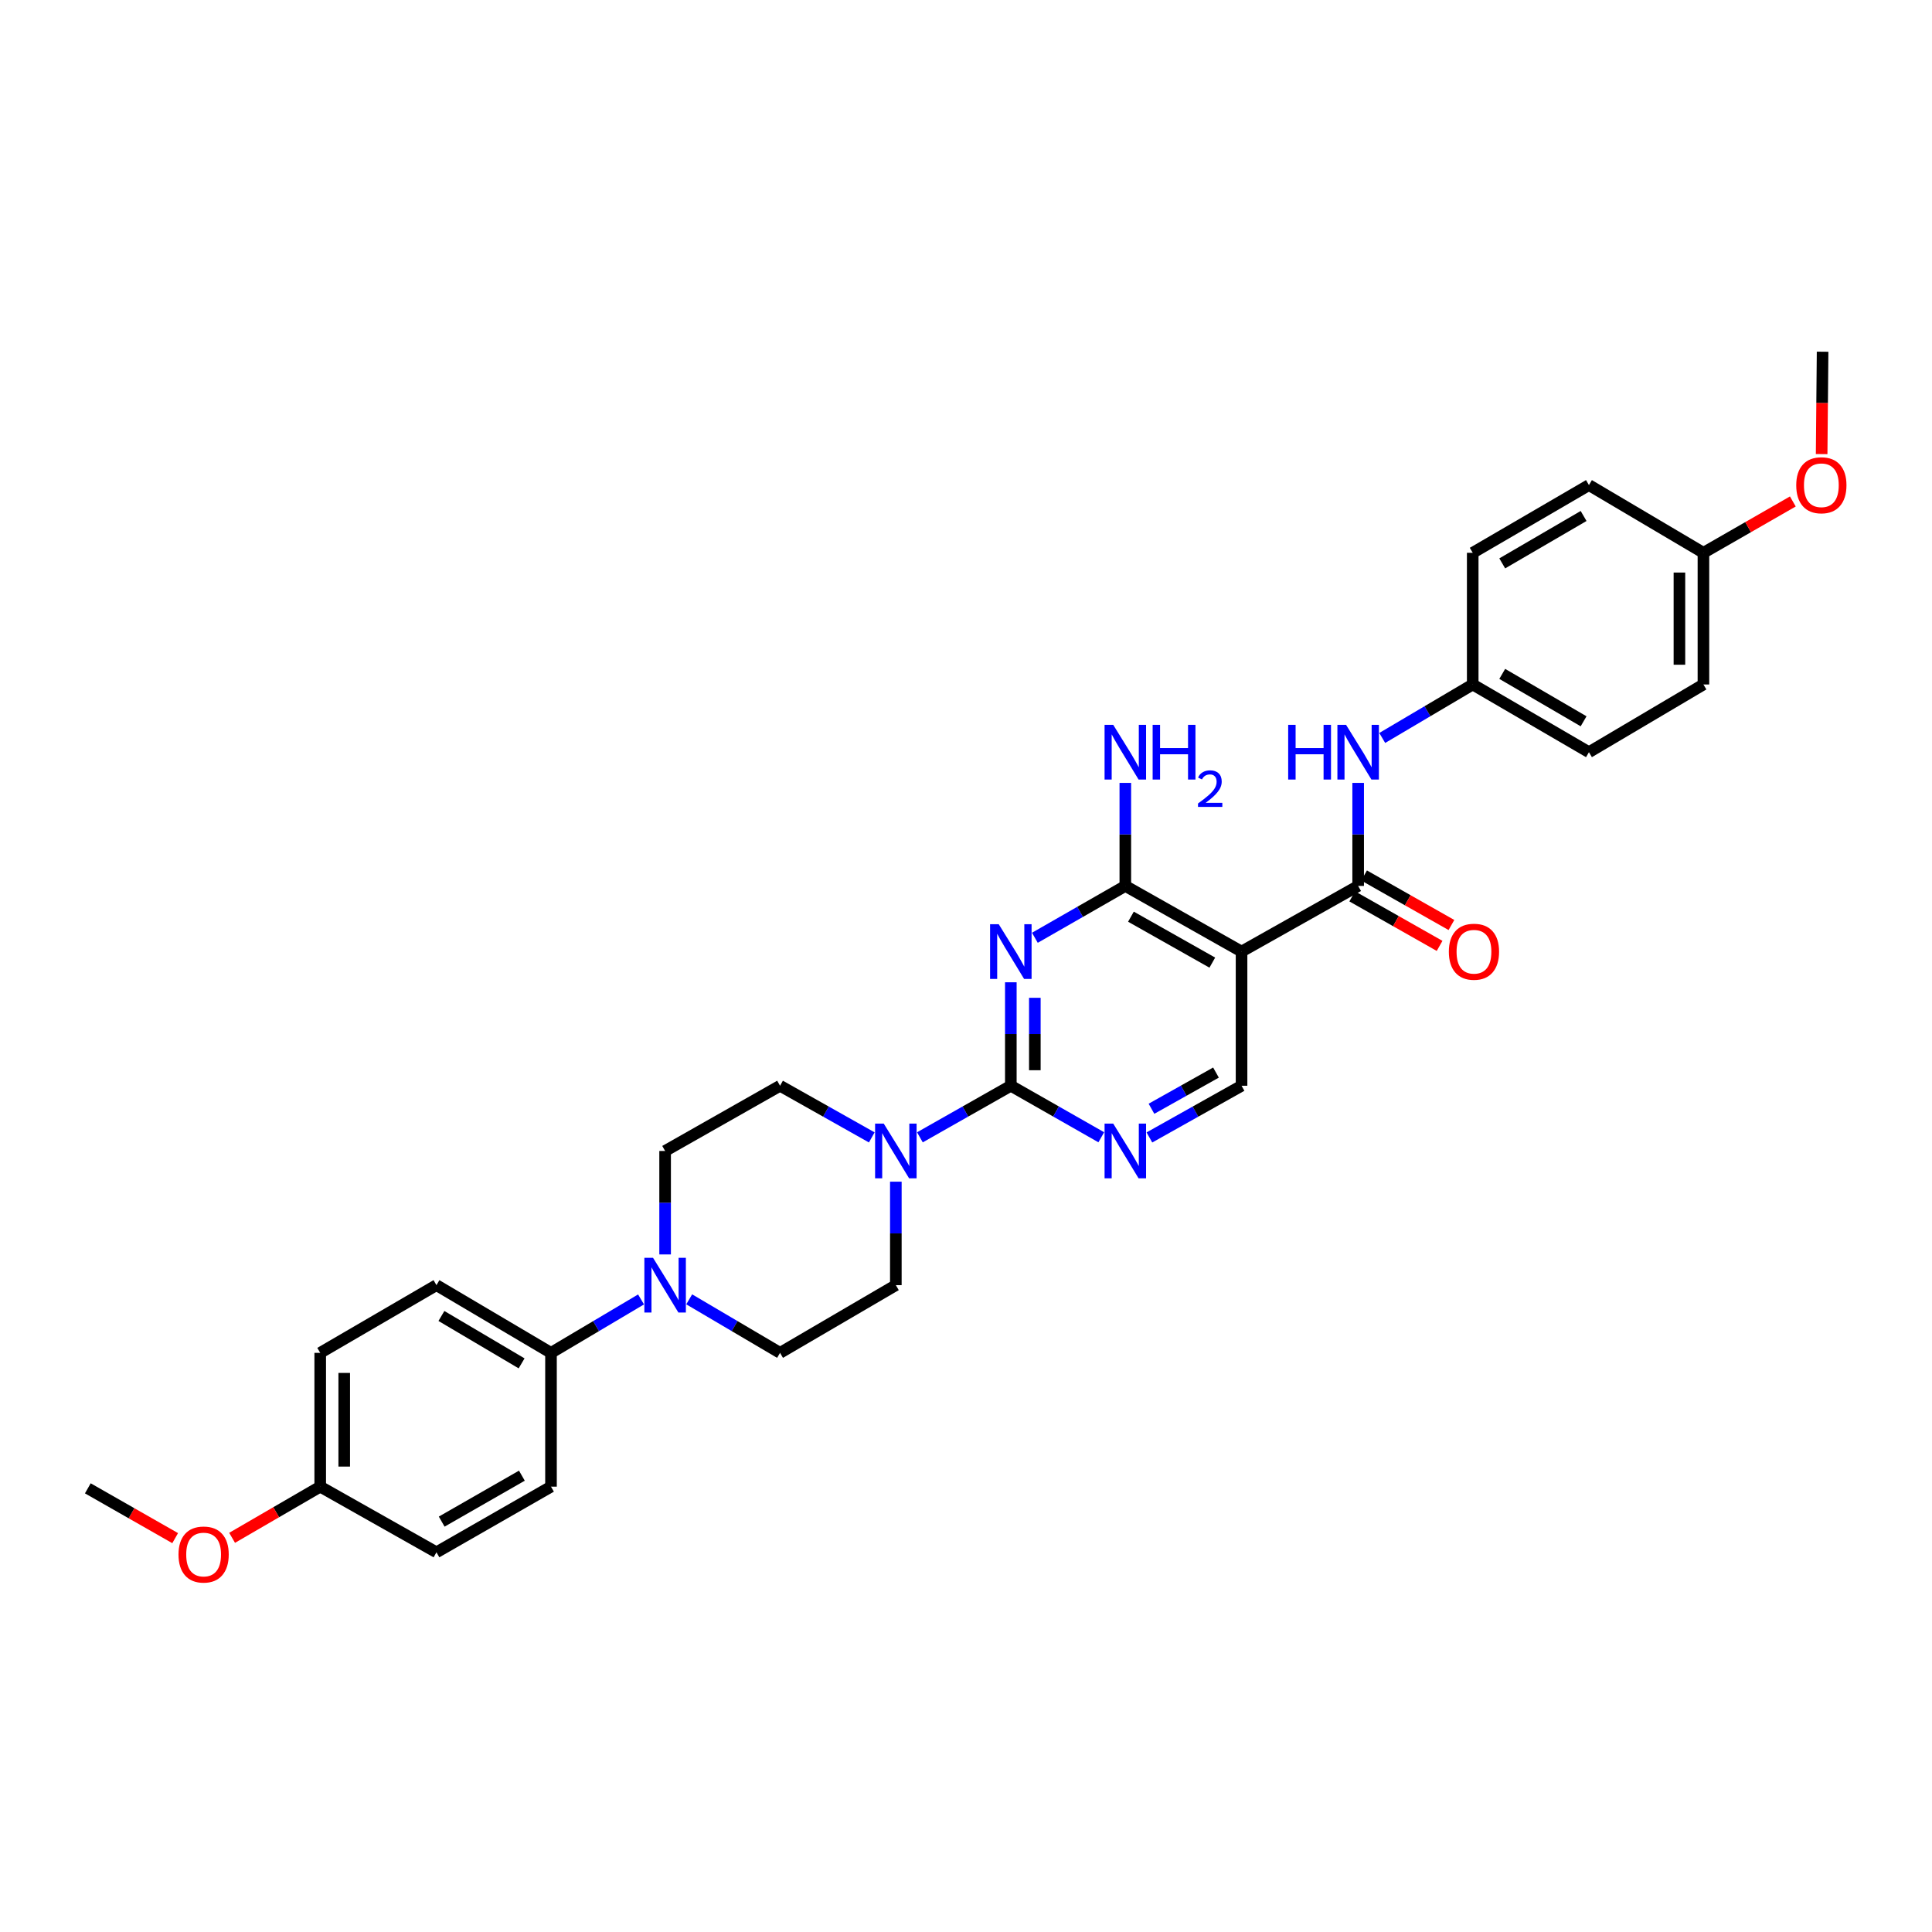 <?xml version='1.0' encoding='iso-8859-1'?>
<svg version='1.1' baseProfile='full'
              xmlns='http://www.w3.org/2000/svg'
                      xmlns:rdkit='http://www.rdkit.org/xml'
                      xmlns:xlink='http://www.w3.org/1999/xlink'
                  xml:space='preserve'
width='1000px' height='1000px' viewBox='0 0 1000 1000'>
<!-- END OF HEADER -->
<rect style='opacity:1.0;fill:#FFFFFF;stroke:none' width='1000' height='1000' x='0' y='0'> </rect>
<path class='bond-0' d='M 523.204,508.429 L 523.204,535.206' style='fill:none;fill-rule:evenodd;stroke:#0000FF;stroke-width:6px;stroke-linecap:butt;stroke-linejoin:miter;stroke-opacity:1' />
<path class='bond-0' d='M 523.204,535.206 L 523.204,561.984' style='fill:none;fill-rule:evenodd;stroke:#000000;stroke-width:6px;stroke-linecap:butt;stroke-linejoin:miter;stroke-opacity:1' />
<path class='bond-0' d='M 535.632,516.462 L 535.632,535.206' style='fill:none;fill-rule:evenodd;stroke:#0000FF;stroke-width:6px;stroke-linecap:butt;stroke-linejoin:miter;stroke-opacity:1' />
<path class='bond-0' d='M 535.632,535.206 L 535.632,553.951' style='fill:none;fill-rule:evenodd;stroke:#000000;stroke-width:6px;stroke-linecap:butt;stroke-linejoin:miter;stroke-opacity:1' />
<path class='bond-2' d='M 535.652,485.396 L 559.058,471.976' style='fill:none;fill-rule:evenodd;stroke:#0000FF;stroke-width:6px;stroke-linecap:butt;stroke-linejoin:miter;stroke-opacity:1' />
<path class='bond-2' d='M 559.058,471.976 L 582.465,458.556' style='fill:none;fill-rule:evenodd;stroke:#000000;stroke-width:6px;stroke-linecap:butt;stroke-linejoin:miter;stroke-opacity:1' />
<path class='bond-4' d='M 523.204,561.984 L 499.672,575.331' style='fill:none;fill-rule:evenodd;stroke:#000000;stroke-width:6px;stroke-linecap:butt;stroke-linejoin:miter;stroke-opacity:1' />
<path class='bond-4' d='M 499.672,575.331 L 476.139,588.678' style='fill:none;fill-rule:evenodd;stroke:#0000FF;stroke-width:6px;stroke-linecap:butt;stroke-linejoin:miter;stroke-opacity:1' />
<path class='bond-5' d='M 523.204,561.984 L 546.612,575.317' style='fill:none;fill-rule:evenodd;stroke:#000000;stroke-width:6px;stroke-linecap:butt;stroke-linejoin:miter;stroke-opacity:1' />
<path class='bond-5' d='M 546.612,575.317 L 570.02,588.651' style='fill:none;fill-rule:evenodd;stroke:#0000FF;stroke-width:6px;stroke-linecap:butt;stroke-linejoin:miter;stroke-opacity:1' />
<path class='bond-1' d='M 642.623,492.532 L 582.465,458.556' style='fill:none;fill-rule:evenodd;stroke:#000000;stroke-width:6px;stroke-linecap:butt;stroke-linejoin:miter;stroke-opacity:1' />
<path class='bond-1' d='M 627.487,498.257 L 585.377,474.474' style='fill:none;fill-rule:evenodd;stroke:#000000;stroke-width:6px;stroke-linecap:butt;stroke-linejoin:miter;stroke-opacity:1' />
<path class='bond-3' d='M 642.623,492.532 L 702.981,458.556' style='fill:none;fill-rule:evenodd;stroke:#000000;stroke-width:6px;stroke-linecap:butt;stroke-linejoin:miter;stroke-opacity:1' />
<path class='bond-7' d='M 642.623,492.532 L 642.623,561.984' style='fill:none;fill-rule:evenodd;stroke:#000000;stroke-width:6px;stroke-linecap:butt;stroke-linejoin:miter;stroke-opacity:1' />
<path class='bond-15' d='M 582.465,458.556 L 582.465,431.89' style='fill:none;fill-rule:evenodd;stroke:#000000;stroke-width:6px;stroke-linecap:butt;stroke-linejoin:miter;stroke-opacity:1' />
<path class='bond-15' d='M 582.465,431.89 L 582.465,405.223' style='fill:none;fill-rule:evenodd;stroke:#0000FF;stroke-width:6px;stroke-linecap:butt;stroke-linejoin:miter;stroke-opacity:1' />
<path class='bond-8' d='M 702.981,458.556 L 702.981,431.89' style='fill:none;fill-rule:evenodd;stroke:#000000;stroke-width:6px;stroke-linecap:butt;stroke-linejoin:miter;stroke-opacity:1' />
<path class='bond-8' d='M 702.981,431.89 L 702.981,405.223' style='fill:none;fill-rule:evenodd;stroke:#0000FF;stroke-width:6px;stroke-linecap:butt;stroke-linejoin:miter;stroke-opacity:1' />
<path class='bond-10' d='M 699.916,463.962 L 722.524,476.777' style='fill:none;fill-rule:evenodd;stroke:#000000;stroke-width:6px;stroke-linecap:butt;stroke-linejoin:miter;stroke-opacity:1' />
<path class='bond-10' d='M 722.524,476.777 L 745.131,489.593' style='fill:none;fill-rule:evenodd;stroke:#FF0000;stroke-width:6px;stroke-linecap:butt;stroke-linejoin:miter;stroke-opacity:1' />
<path class='bond-10' d='M 706.045,453.15 L 728.653,465.966' style='fill:none;fill-rule:evenodd;stroke:#000000;stroke-width:6px;stroke-linecap:butt;stroke-linejoin:miter;stroke-opacity:1' />
<path class='bond-10' d='M 728.653,465.966 L 751.26,478.781' style='fill:none;fill-rule:evenodd;stroke:#FF0000;stroke-width:6px;stroke-linecap:butt;stroke-linejoin:miter;stroke-opacity:1' />
<path class='bond-11' d='M 463.688,611.636 L 463.688,638.413' style='fill:none;fill-rule:evenodd;stroke:#0000FF;stroke-width:6px;stroke-linecap:butt;stroke-linejoin:miter;stroke-opacity:1' />
<path class='bond-11' d='M 463.688,638.413 L 463.688,665.191' style='fill:none;fill-rule:evenodd;stroke:#000000;stroke-width:6px;stroke-linecap:butt;stroke-linejoin:miter;stroke-opacity:1' />
<path class='bond-12' d='M 451.229,588.722 L 427.49,575.353' style='fill:none;fill-rule:evenodd;stroke:#0000FF;stroke-width:6px;stroke-linecap:butt;stroke-linejoin:miter;stroke-opacity:1' />
<path class='bond-12' d='M 427.49,575.353 L 403.751,561.984' style='fill:none;fill-rule:evenodd;stroke:#000000;stroke-width:6px;stroke-linecap:butt;stroke-linejoin:miter;stroke-opacity:1' />
<path class='bond-31' d='M 594.929,588.745 L 618.776,575.365' style='fill:none;fill-rule:evenodd;stroke:#0000FF;stroke-width:6px;stroke-linecap:butt;stroke-linejoin:miter;stroke-opacity:1' />
<path class='bond-31' d='M 618.776,575.365 L 642.623,561.984' style='fill:none;fill-rule:evenodd;stroke:#000000;stroke-width:6px;stroke-linecap:butt;stroke-linejoin:miter;stroke-opacity:1' />
<path class='bond-31' d='M 596.002,573.893 L 612.694,564.526' style='fill:none;fill-rule:evenodd;stroke:#0000FF;stroke-width:6px;stroke-linecap:butt;stroke-linejoin:miter;stroke-opacity:1' />
<path class='bond-31' d='M 612.694,564.526 L 629.387,555.16' style='fill:none;fill-rule:evenodd;stroke:#000000;stroke-width:6px;stroke-linecap:butt;stroke-linejoin:miter;stroke-opacity:1' />
<path class='bond-6' d='M 344.263,649.294 L 344.263,622.517' style='fill:none;fill-rule:evenodd;stroke:#0000FF;stroke-width:6px;stroke-linecap:butt;stroke-linejoin:miter;stroke-opacity:1' />
<path class='bond-6' d='M 344.263,622.517 L 344.263,595.739' style='fill:none;fill-rule:evenodd;stroke:#000000;stroke-width:6px;stroke-linecap:butt;stroke-linejoin:miter;stroke-opacity:1' />
<path class='bond-9' d='M 331.806,672.582 L 308.501,686.41' style='fill:none;fill-rule:evenodd;stroke:#0000FF;stroke-width:6px;stroke-linecap:butt;stroke-linejoin:miter;stroke-opacity:1' />
<path class='bond-9' d='M 308.501,686.41 L 285.196,700.237' style='fill:none;fill-rule:evenodd;stroke:#000000;stroke-width:6px;stroke-linecap:butt;stroke-linejoin:miter;stroke-opacity:1' />
<path class='bond-32' d='M 356.729,672.535 L 380.24,686.386' style='fill:none;fill-rule:evenodd;stroke:#0000FF;stroke-width:6px;stroke-linecap:butt;stroke-linejoin:miter;stroke-opacity:1' />
<path class='bond-32' d='M 380.24,686.386 L 403.751,700.237' style='fill:none;fill-rule:evenodd;stroke:#000000;stroke-width:6px;stroke-linecap:butt;stroke-linejoin:miter;stroke-opacity:1' />
<path class='bond-18' d='M 715.443,381.967 L 738.859,368.126' style='fill:none;fill-rule:evenodd;stroke:#0000FF;stroke-width:6px;stroke-linecap:butt;stroke-linejoin:miter;stroke-opacity:1' />
<path class='bond-18' d='M 738.859,368.126 L 762.276,354.286' style='fill:none;fill-rule:evenodd;stroke:#000000;stroke-width:6px;stroke-linecap:butt;stroke-linejoin:miter;stroke-opacity:1' />
<path class='bond-16' d='M 285.196,700.237 L 225.908,665.191' style='fill:none;fill-rule:evenodd;stroke:#000000;stroke-width:6px;stroke-linecap:butt;stroke-linejoin:miter;stroke-opacity:1' />
<path class='bond-16' d='M 269.979,705.679 L 228.477,681.146' style='fill:none;fill-rule:evenodd;stroke:#000000;stroke-width:6px;stroke-linecap:butt;stroke-linejoin:miter;stroke-opacity:1' />
<path class='bond-17' d='M 285.196,700.237 L 285.196,769.489' style='fill:none;fill-rule:evenodd;stroke:#000000;stroke-width:6px;stroke-linecap:butt;stroke-linejoin:miter;stroke-opacity:1' />
<path class='bond-13' d='M 463.688,665.191 L 403.751,700.237' style='fill:none;fill-rule:evenodd;stroke:#000000;stroke-width:6px;stroke-linecap:butt;stroke-linejoin:miter;stroke-opacity:1' />
<path class='bond-14' d='M 403.751,561.984 L 344.263,595.739' style='fill:none;fill-rule:evenodd;stroke:#000000;stroke-width:6px;stroke-linecap:butt;stroke-linejoin:miter;stroke-opacity:1' />
<path class='bond-22' d='M 225.908,665.191 L 165.743,700.237' style='fill:none;fill-rule:evenodd;stroke:#000000;stroke-width:6px;stroke-linecap:butt;stroke-linejoin:miter;stroke-opacity:1' />
<path class='bond-21' d='M 285.196,769.489 L 225.908,803.465' style='fill:none;fill-rule:evenodd;stroke:#000000;stroke-width:6px;stroke-linecap:butt;stroke-linejoin:miter;stroke-opacity:1' />
<path class='bond-21' d='M 270.123,763.802 L 228.622,787.586' style='fill:none;fill-rule:evenodd;stroke:#000000;stroke-width:6px;stroke-linecap:butt;stroke-linejoin:miter;stroke-opacity:1' />
<path class='bond-23' d='M 762.276,354.286 L 762.276,286.126' style='fill:none;fill-rule:evenodd;stroke:#000000;stroke-width:6px;stroke-linecap:butt;stroke-linejoin:miter;stroke-opacity:1' />
<path class='bond-24' d='M 762.276,354.286 L 822.434,389.332' style='fill:none;fill-rule:evenodd;stroke:#000000;stroke-width:6px;stroke-linecap:butt;stroke-linejoin:miter;stroke-opacity:1' />
<path class='bond-24' d='M 777.556,348.804 L 819.666,373.337' style='fill:none;fill-rule:evenodd;stroke:#000000;stroke-width:6px;stroke-linecap:butt;stroke-linejoin:miter;stroke-opacity:1' />
<path class='bond-19' d='M 165.743,769.489 L 225.908,803.465' style='fill:none;fill-rule:evenodd;stroke:#000000;stroke-width:6px;stroke-linecap:butt;stroke-linejoin:miter;stroke-opacity:1' />
<path class='bond-28' d='M 165.743,769.489 L 142.94,782.731' style='fill:none;fill-rule:evenodd;stroke:#000000;stroke-width:6px;stroke-linecap:butt;stroke-linejoin:miter;stroke-opacity:1' />
<path class='bond-28' d='M 142.94,782.731 L 120.136,795.973' style='fill:none;fill-rule:evenodd;stroke:#FF0000;stroke-width:6px;stroke-linecap:butt;stroke-linejoin:miter;stroke-opacity:1' />
<path class='bond-34' d='M 165.743,769.489 L 165.743,700.237' style='fill:none;fill-rule:evenodd;stroke:#000000;stroke-width:6px;stroke-linecap:butt;stroke-linejoin:miter;stroke-opacity:1' />
<path class='bond-34' d='M 178.171,759.101 L 178.171,710.625' style='fill:none;fill-rule:evenodd;stroke:#000000;stroke-width:6px;stroke-linecap:butt;stroke-linejoin:miter;stroke-opacity:1' />
<path class='bond-20' d='M 881.694,286.126 L 881.694,354.286' style='fill:none;fill-rule:evenodd;stroke:#000000;stroke-width:6px;stroke-linecap:butt;stroke-linejoin:miter;stroke-opacity:1' />
<path class='bond-20' d='M 869.266,296.35 L 869.266,344.062' style='fill:none;fill-rule:evenodd;stroke:#000000;stroke-width:6px;stroke-linecap:butt;stroke-linejoin:miter;stroke-opacity:1' />
<path class='bond-27' d='M 881.694,286.126 L 904.832,272.84' style='fill:none;fill-rule:evenodd;stroke:#000000;stroke-width:6px;stroke-linecap:butt;stroke-linejoin:miter;stroke-opacity:1' />
<path class='bond-27' d='M 904.832,272.84 L 927.97,259.554' style='fill:none;fill-rule:evenodd;stroke:#FF0000;stroke-width:6px;stroke-linecap:butt;stroke-linejoin:miter;stroke-opacity:1' />
<path class='bond-33' d='M 881.694,286.126 L 822.434,251.079' style='fill:none;fill-rule:evenodd;stroke:#000000;stroke-width:6px;stroke-linecap:butt;stroke-linejoin:miter;stroke-opacity:1' />
<path class='bond-26' d='M 762.276,286.126 L 822.434,251.079' style='fill:none;fill-rule:evenodd;stroke:#000000;stroke-width:6px;stroke-linecap:butt;stroke-linejoin:miter;stroke-opacity:1' />
<path class='bond-26' d='M 777.556,291.607 L 819.666,267.074' style='fill:none;fill-rule:evenodd;stroke:#000000;stroke-width:6px;stroke-linecap:butt;stroke-linejoin:miter;stroke-opacity:1' />
<path class='bond-25' d='M 822.434,389.332 L 881.694,354.286' style='fill:none;fill-rule:evenodd;stroke:#000000;stroke-width:6px;stroke-linecap:butt;stroke-linejoin:miter;stroke-opacity:1' />
<path class='bond-29' d='M 942.878,235.033 L 943.125,208.541' style='fill:none;fill-rule:evenodd;stroke:#FF0000;stroke-width:6px;stroke-linecap:butt;stroke-linejoin:miter;stroke-opacity:1' />
<path class='bond-29' d='M 943.125,208.541 L 943.371,182.049' style='fill:none;fill-rule:evenodd;stroke:#000000;stroke-width:6px;stroke-linecap:butt;stroke-linejoin:miter;stroke-opacity:1' />
<path class='bond-30' d='M 90.667,796.139 L 68.061,783.249' style='fill:none;fill-rule:evenodd;stroke:#FF0000;stroke-width:6px;stroke-linecap:butt;stroke-linejoin:miter;stroke-opacity:1' />
<path class='bond-30' d='M 68.061,783.249 L 45.455,770.358' style='fill:none;fill-rule:evenodd;stroke:#000000;stroke-width:6px;stroke-linecap:butt;stroke-linejoin:miter;stroke-opacity:1' />
<path  class='atom-0' d='M 516.944 478.372
L 526.224 493.372
Q 527.144 494.852, 528.624 497.532
Q 530.104 500.212, 530.184 500.372
L 530.184 478.372
L 533.944 478.372
L 533.944 506.692
L 530.064 506.692
L 520.104 490.292
Q 518.944 488.372, 517.704 486.172
Q 516.504 483.972, 516.144 483.292
L 516.144 506.692
L 512.464 506.692
L 512.464 478.372
L 516.944 478.372
' fill='#0000FF'/>
<path  class='atom-5' d='M 457.428 581.579
L 466.708 596.579
Q 467.628 598.059, 469.108 600.739
Q 470.588 603.419, 470.668 603.579
L 470.668 581.579
L 474.428 581.579
L 474.428 609.899
L 470.548 609.899
L 460.588 593.499
Q 459.428 591.579, 458.188 589.379
Q 456.988 587.179, 456.628 586.499
L 456.628 609.899
L 452.948 609.899
L 452.948 581.579
L 457.428 581.579
' fill='#0000FF'/>
<path  class='atom-6' d='M 576.205 581.579
L 585.485 596.579
Q 586.405 598.059, 587.885 600.739
Q 589.365 603.419, 589.445 603.579
L 589.445 581.579
L 593.205 581.579
L 593.205 609.899
L 589.325 609.899
L 579.365 593.499
Q 578.205 591.579, 576.965 589.379
Q 575.765 587.179, 575.405 586.499
L 575.405 609.899
L 571.725 609.899
L 571.725 581.579
L 576.205 581.579
' fill='#0000FF'/>
<path  class='atom-7' d='M 338.003 651.031
L 347.283 666.031
Q 348.203 667.511, 349.683 670.191
Q 351.163 672.871, 351.243 673.031
L 351.243 651.031
L 355.003 651.031
L 355.003 679.351
L 351.123 679.351
L 341.163 662.951
Q 340.003 661.031, 338.763 658.831
Q 337.563 656.631, 337.203 655.951
L 337.203 679.351
L 333.523 679.351
L 333.523 651.031
L 338.003 651.031
' fill='#0000FF'/>
<path  class='atom-9' d='M 666.761 375.172
L 670.601 375.172
L 670.601 387.212
L 685.081 387.212
L 685.081 375.172
L 688.921 375.172
L 688.921 403.492
L 685.081 403.492
L 685.081 390.412
L 670.601 390.412
L 670.601 403.492
L 666.761 403.492
L 666.761 375.172
' fill='#0000FF'/>
<path  class='atom-9' d='M 696.721 375.172
L 706.001 390.172
Q 706.921 391.652, 708.401 394.332
Q 709.881 397.012, 709.961 397.172
L 709.961 375.172
L 713.721 375.172
L 713.721 403.492
L 709.841 403.492
L 699.881 387.092
Q 698.721 385.172, 697.481 382.972
Q 696.281 380.772, 695.921 380.092
L 695.921 403.492
L 692.241 403.492
L 692.241 375.172
L 696.721 375.172
' fill='#0000FF'/>
<path  class='atom-11' d='M 749.918 492.612
Q 749.918 485.812, 753.278 482.012
Q 756.638 478.212, 762.918 478.212
Q 769.198 478.212, 772.558 482.012
Q 775.918 485.812, 775.918 492.612
Q 775.918 499.492, 772.518 503.412
Q 769.118 507.292, 762.918 507.292
Q 756.678 507.292, 753.278 503.412
Q 749.918 499.532, 749.918 492.612
M 762.918 504.092
Q 767.238 504.092, 769.558 501.212
Q 771.918 498.292, 771.918 492.612
Q 771.918 487.052, 769.558 484.252
Q 767.238 481.412, 762.918 481.412
Q 758.598 481.412, 756.238 484.212
Q 753.918 487.012, 753.918 492.612
Q 753.918 498.332, 756.238 501.212
Q 758.598 504.092, 762.918 504.092
' fill='#FF0000'/>
<path  class='atom-16' d='M 576.205 375.172
L 585.485 390.172
Q 586.405 391.652, 587.885 394.332
Q 589.365 397.012, 589.445 397.172
L 589.445 375.172
L 593.205 375.172
L 593.205 403.492
L 589.325 403.492
L 579.365 387.092
Q 578.205 385.172, 576.965 382.972
Q 575.765 380.772, 575.405 380.092
L 575.405 403.492
L 571.725 403.492
L 571.725 375.172
L 576.205 375.172
' fill='#0000FF'/>
<path  class='atom-16' d='M 596.605 375.172
L 600.445 375.172
L 600.445 387.212
L 614.925 387.212
L 614.925 375.172
L 618.765 375.172
L 618.765 403.492
L 614.925 403.492
L 614.925 390.412
L 600.445 390.412
L 600.445 403.492
L 596.605 403.492
L 596.605 375.172
' fill='#0000FF'/>
<path  class='atom-16' d='M 620.137 402.499
Q 620.824 400.73, 622.461 399.753
Q 624.097 398.75, 626.368 398.75
Q 629.193 398.75, 630.777 400.281
Q 632.361 401.812, 632.361 404.532
Q 632.361 407.304, 630.301 409.891
Q 628.269 412.478, 624.045 415.54
L 632.677 415.54
L 632.677 417.652
L 620.085 417.652
L 620.085 415.884
Q 623.569 413.402, 625.629 411.554
Q 627.714 409.706, 628.717 408.043
Q 629.721 406.38, 629.721 404.664
Q 629.721 402.868, 628.823 401.865
Q 627.925 400.862, 626.368 400.862
Q 624.863 400.862, 623.86 401.469
Q 622.857 402.076, 622.144 403.423
L 620.137 402.499
' fill='#0000FF'/>
<path  class='atom-28' d='M 929.729 251.159
Q 929.729 244.359, 933.089 240.559
Q 936.449 236.759, 942.729 236.759
Q 949.009 236.759, 952.369 240.559
Q 955.729 244.359, 955.729 251.159
Q 955.729 258.039, 952.329 261.959
Q 948.929 265.839, 942.729 265.839
Q 936.489 265.839, 933.089 261.959
Q 929.729 258.079, 929.729 251.159
M 942.729 262.639
Q 947.049 262.639, 949.369 259.759
Q 951.729 256.839, 951.729 251.159
Q 951.729 245.599, 949.369 242.799
Q 947.049 239.959, 942.729 239.959
Q 938.409 239.959, 936.049 242.759
Q 933.729 245.559, 933.729 251.159
Q 933.729 256.879, 936.049 259.759
Q 938.409 262.639, 942.729 262.639
' fill='#FF0000'/>
<path  class='atom-29' d='M 92.392 804.615
Q 92.392 797.815, 95.752 794.015
Q 99.112 790.215, 105.392 790.215
Q 111.672 790.215, 115.032 794.015
Q 118.392 797.815, 118.392 804.615
Q 118.392 811.495, 114.992 815.415
Q 111.592 819.295, 105.392 819.295
Q 99.152 819.295, 95.752 815.415
Q 92.392 811.535, 92.392 804.615
M 105.392 816.095
Q 109.712 816.095, 112.032 813.215
Q 114.392 810.295, 114.392 804.615
Q 114.392 799.055, 112.032 796.255
Q 109.712 793.415, 105.392 793.415
Q 101.072 793.415, 98.712 796.215
Q 96.392 799.015, 96.392 804.615
Q 96.392 810.335, 98.712 813.215
Q 101.072 816.095, 105.392 816.095
' fill='#FF0000'/>
</svg>
